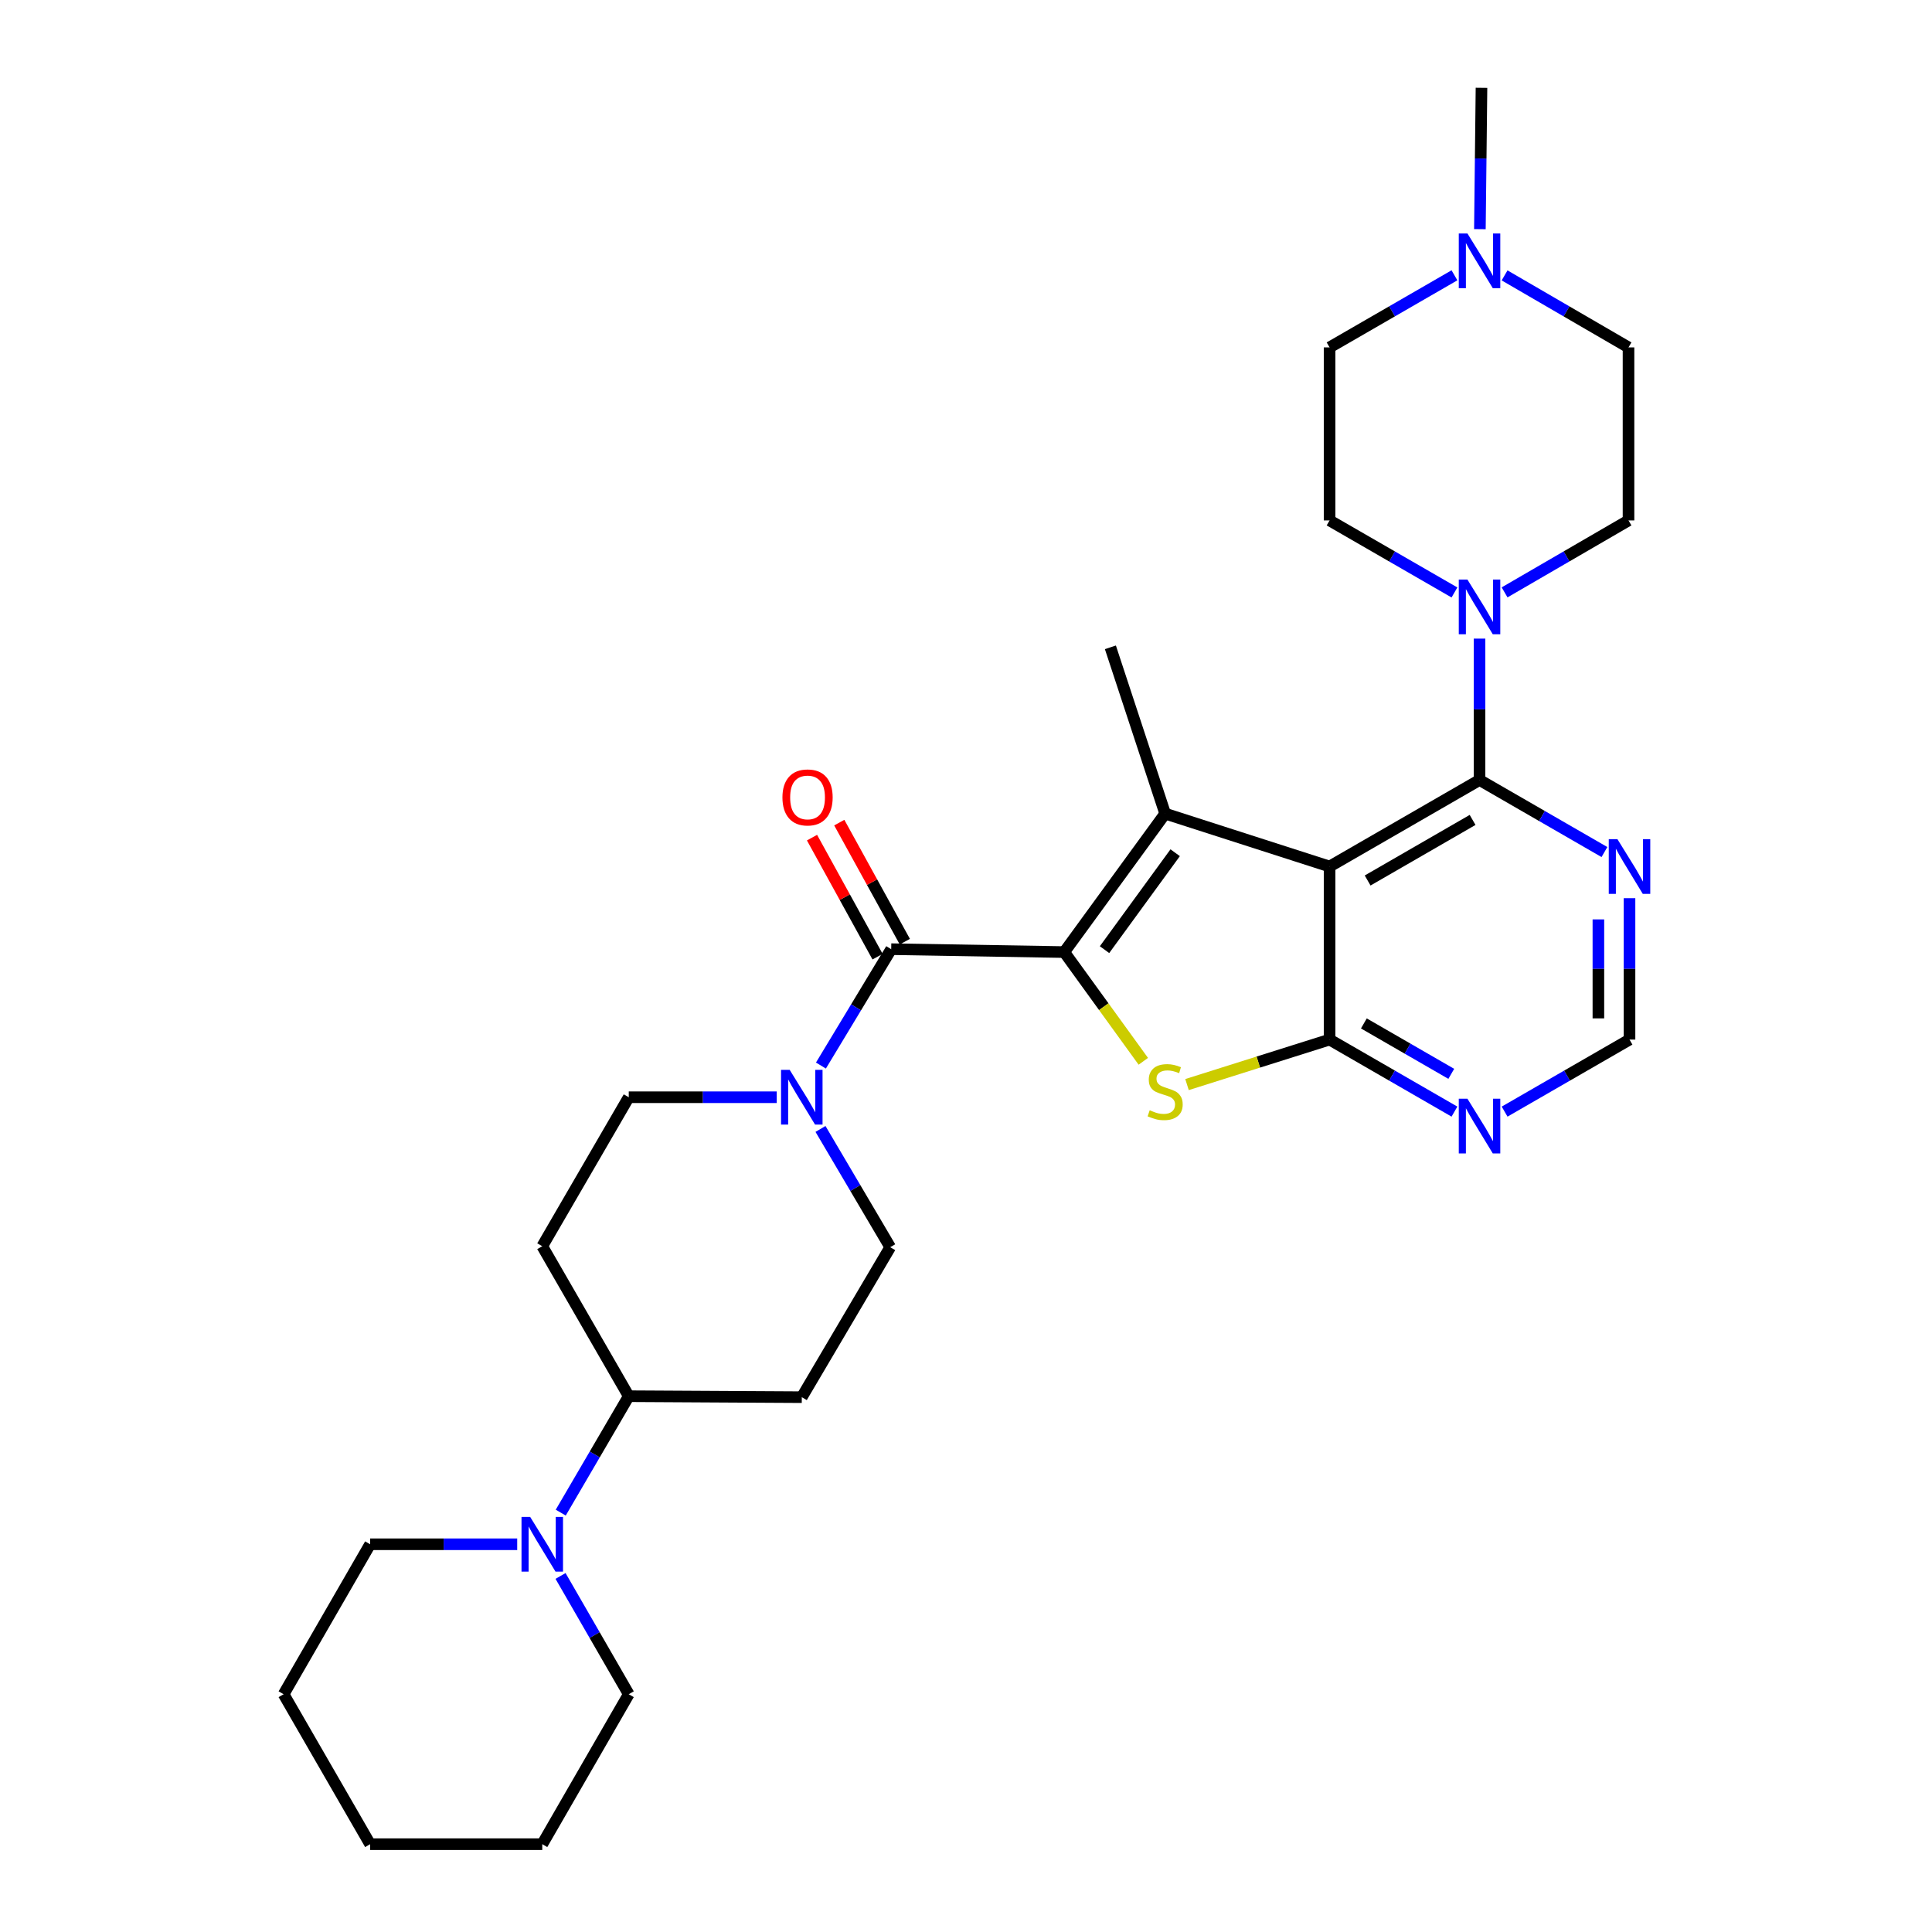 <?xml version='1.0' encoding='iso-8859-1'?>
<svg version='1.1' baseProfile='full'
              xmlns='http://www.w3.org/2000/svg'
                      xmlns:rdkit='http://www.rdkit.org/xml'
                      xmlns:xlink='http://www.w3.org/1999/xlink'
                  xml:space='preserve'
width='1000px' height='1000px' viewBox='0 0 1000 1000'>
<!-- END OF HEADER -->
<rect style='opacity:1.0;fill:#FFFFFF;stroke:none' width='1000' height='1000' x='0' y='0'> </rect>
<path class='bond-1' d='M 550.847,492.795 L 603.084,421.133' style='fill:none;fill-rule:evenodd;stroke:#000000;stroke-width:6px;stroke-linecap:butt;stroke-linejoin:miter;stroke-opacity:1' />
<path class='bond-1' d='M 571.702,491.536 L 608.268,441.373' style='fill:none;fill-rule:evenodd;stroke:#000000;stroke-width:6px;stroke-linecap:butt;stroke-linejoin:miter;stroke-opacity:1' />
<path class='bond-3' d='M 550.847,492.795 L 571.312,521.062' style='fill:none;fill-rule:evenodd;stroke:#000000;stroke-width:6px;stroke-linecap:butt;stroke-linejoin:miter;stroke-opacity:1' />
<path class='bond-3' d='M 571.312,521.062 L 591.777,549.33' style='fill:none;fill-rule:evenodd;stroke:#CCCC00;stroke-width:6px;stroke-linecap:butt;stroke-linejoin:miter;stroke-opacity:1' />
<path class='bond-4' d='M 550.847,492.795 L 461.284,491.291' style='fill:none;fill-rule:evenodd;stroke:#000000;stroke-width:6px;stroke-linecap:butt;stroke-linejoin:miter;stroke-opacity:1' />
<path class='bond-0' d='M 688.189,448.505 L 603.084,421.133' style='fill:none;fill-rule:evenodd;stroke:#000000;stroke-width:6px;stroke-linecap:butt;stroke-linejoin:miter;stroke-opacity:1' />
<path class='bond-5' d='M 688.189,448.505 L 765.803,403.724' style='fill:none;fill-rule:evenodd;stroke:#000000;stroke-width:6px;stroke-linecap:butt;stroke-linejoin:miter;stroke-opacity:1' />
<path class='bond-5' d='M 707.883,455.743 L 762.213,424.396' style='fill:none;fill-rule:evenodd;stroke:#000000;stroke-width:6px;stroke-linecap:butt;stroke-linejoin:miter;stroke-opacity:1' />
<path class='bond-30' d='M 688.189,448.505 L 688.189,538.086' style='fill:none;fill-rule:evenodd;stroke:#000000;stroke-width:6px;stroke-linecap:butt;stroke-linejoin:miter;stroke-opacity:1' />
<path class='bond-23' d='M 603.084,421.133 L 574.737,335.053' style='fill:none;fill-rule:evenodd;stroke:#000000;stroke-width:6px;stroke-linecap:butt;stroke-linejoin:miter;stroke-opacity:1' />
<path class='bond-2' d='M 688.189,538.086 L 651.292,549.732' style='fill:none;fill-rule:evenodd;stroke:#000000;stroke-width:6px;stroke-linecap:butt;stroke-linejoin:miter;stroke-opacity:1' />
<path class='bond-2' d='M 651.292,549.732 L 614.395,561.378' style='fill:none;fill-rule:evenodd;stroke:#CCCC00;stroke-width:6px;stroke-linecap:butt;stroke-linejoin:miter;stroke-opacity:1' />
<path class='bond-8' d='M 688.189,538.086 L 720.506,556.729' style='fill:none;fill-rule:evenodd;stroke:#000000;stroke-width:6px;stroke-linecap:butt;stroke-linejoin:miter;stroke-opacity:1' />
<path class='bond-8' d='M 720.506,556.729 L 752.823,575.371' style='fill:none;fill-rule:evenodd;stroke:#0000FF;stroke-width:6px;stroke-linecap:butt;stroke-linejoin:miter;stroke-opacity:1' />
<path class='bond-8' d='M 705.935,529.723 L 728.557,542.772' style='fill:none;fill-rule:evenodd;stroke:#000000;stroke-width:6px;stroke-linecap:butt;stroke-linejoin:miter;stroke-opacity:1' />
<path class='bond-8' d='M 728.557,542.772 L 751.179,555.822' style='fill:none;fill-rule:evenodd;stroke:#0000FF;stroke-width:6px;stroke-linecap:butt;stroke-linejoin:miter;stroke-opacity:1' />
<path class='bond-6' d='M 461.284,491.291 L 443.096,521.411' style='fill:none;fill-rule:evenodd;stroke:#000000;stroke-width:6px;stroke-linecap:butt;stroke-linejoin:miter;stroke-opacity:1' />
<path class='bond-6' d='M 443.096,521.411 L 424.909,551.53' style='fill:none;fill-rule:evenodd;stroke:#0000FF;stroke-width:6px;stroke-linecap:butt;stroke-linejoin:miter;stroke-opacity:1' />
<path class='bond-16' d='M 468.34,487.405 L 451.374,456.594' style='fill:none;fill-rule:evenodd;stroke:#000000;stroke-width:6px;stroke-linecap:butt;stroke-linejoin:miter;stroke-opacity:1' />
<path class='bond-16' d='M 451.374,456.594 L 434.408,425.784' style='fill:none;fill-rule:evenodd;stroke:#FF0000;stroke-width:6px;stroke-linecap:butt;stroke-linejoin:miter;stroke-opacity:1' />
<path class='bond-16' d='M 454.227,495.177 L 437.261,464.366' style='fill:none;fill-rule:evenodd;stroke:#000000;stroke-width:6px;stroke-linecap:butt;stroke-linejoin:miter;stroke-opacity:1' />
<path class='bond-16' d='M 437.261,464.366 L 420.295,433.556' style='fill:none;fill-rule:evenodd;stroke:#FF0000;stroke-width:6px;stroke-linecap:butt;stroke-linejoin:miter;stroke-opacity:1' />
<path class='bond-7' d='M 765.803,403.724 L 765.803,367.133' style='fill:none;fill-rule:evenodd;stroke:#000000;stroke-width:6px;stroke-linecap:butt;stroke-linejoin:miter;stroke-opacity:1' />
<path class='bond-7' d='M 765.803,367.133 L 765.803,330.543' style='fill:none;fill-rule:evenodd;stroke:#0000FF;stroke-width:6px;stroke-linecap:butt;stroke-linejoin:miter;stroke-opacity:1' />
<path class='bond-9' d='M 765.803,403.724 L 798.128,422.371' style='fill:none;fill-rule:evenodd;stroke:#000000;stroke-width:6px;stroke-linecap:butt;stroke-linejoin:miter;stroke-opacity:1' />
<path class='bond-9' d='M 798.128,422.371 L 830.454,441.018' style='fill:none;fill-rule:evenodd;stroke:#0000FF;stroke-width:6px;stroke-linecap:butt;stroke-linejoin:miter;stroke-opacity:1' />
<path class='bond-17' d='M 402.028,567.929 L 363.737,567.929' style='fill:none;fill-rule:evenodd;stroke:#0000FF;stroke-width:6px;stroke-linecap:butt;stroke-linejoin:miter;stroke-opacity:1' />
<path class='bond-17' d='M 363.737,567.929 L 325.445,567.929' style='fill:none;fill-rule:evenodd;stroke:#000000;stroke-width:6px;stroke-linecap:butt;stroke-linejoin:miter;stroke-opacity:1' />
<path class='bond-18' d='M 424.686,584.341 L 442.734,614.946' style='fill:none;fill-rule:evenodd;stroke:#0000FF;stroke-width:6px;stroke-linecap:butt;stroke-linejoin:miter;stroke-opacity:1' />
<path class='bond-18' d='M 442.734,614.946 L 460.782,645.551' style='fill:none;fill-rule:evenodd;stroke:#000000;stroke-width:6px;stroke-linecap:butt;stroke-linejoin:miter;stroke-opacity:1' />
<path class='bond-19' d='M 752.823,306.655 L 720.506,288.013' style='fill:none;fill-rule:evenodd;stroke:#0000FF;stroke-width:6px;stroke-linecap:butt;stroke-linejoin:miter;stroke-opacity:1' />
<path class='bond-19' d='M 720.506,288.013 L 688.189,269.371' style='fill:none;fill-rule:evenodd;stroke:#000000;stroke-width:6px;stroke-linecap:butt;stroke-linejoin:miter;stroke-opacity:1' />
<path class='bond-20' d='M 778.772,306.613 L 810.844,287.992' style='fill:none;fill-rule:evenodd;stroke:#0000FF;stroke-width:6px;stroke-linecap:butt;stroke-linejoin:miter;stroke-opacity:1' />
<path class='bond-20' d='M 810.844,287.992 L 842.915,269.371' style='fill:none;fill-rule:evenodd;stroke:#000000;stroke-width:6px;stroke-linecap:butt;stroke-linejoin:miter;stroke-opacity:1' />
<path class='bond-12' d='M 778.783,575.372 L 811.109,556.729' style='fill:none;fill-rule:evenodd;stroke:#0000FF;stroke-width:6px;stroke-linecap:butt;stroke-linejoin:miter;stroke-opacity:1' />
<path class='bond-12' d='M 811.109,556.729 L 843.434,538.086' style='fill:none;fill-rule:evenodd;stroke:#000000;stroke-width:6px;stroke-linecap:butt;stroke-linejoin:miter;stroke-opacity:1' />
<path class='bond-32' d='M 843.434,464.905 L 843.434,501.496' style='fill:none;fill-rule:evenodd;stroke:#0000FF;stroke-width:6px;stroke-linecap:butt;stroke-linejoin:miter;stroke-opacity:1' />
<path class='bond-32' d='M 843.434,501.496 L 843.434,538.086' style='fill:none;fill-rule:evenodd;stroke:#000000;stroke-width:6px;stroke-linecap:butt;stroke-linejoin:miter;stroke-opacity:1' />
<path class='bond-32' d='M 827.323,475.882 L 827.323,501.496' style='fill:none;fill-rule:evenodd;stroke:#0000FF;stroke-width:6px;stroke-linecap:butt;stroke-linejoin:miter;stroke-opacity:1' />
<path class='bond-32' d='M 827.323,501.496 L 827.323,527.109' style='fill:none;fill-rule:evenodd;stroke:#000000;stroke-width:6px;stroke-linecap:butt;stroke-linejoin:miter;stroke-opacity:1' />
<path class='bond-10' d='M 290.241,782.931 L 307.843,752.801' style='fill:none;fill-rule:evenodd;stroke:#0000FF;stroke-width:6px;stroke-linecap:butt;stroke-linejoin:miter;stroke-opacity:1' />
<path class='bond-10' d='M 307.843,752.801 L 325.445,722.672' style='fill:none;fill-rule:evenodd;stroke:#000000;stroke-width:6px;stroke-linecap:butt;stroke-linejoin:miter;stroke-opacity:1' />
<path class='bond-24' d='M 267.705,799.31 L 229.644,799.31' style='fill:none;fill-rule:evenodd;stroke:#0000FF;stroke-width:6px;stroke-linecap:butt;stroke-linejoin:miter;stroke-opacity:1' />
<path class='bond-24' d='M 229.644,799.31 L 191.584,799.31' style='fill:none;fill-rule:evenodd;stroke:#000000;stroke-width:6px;stroke-linecap:butt;stroke-linejoin:miter;stroke-opacity:1' />
<path class='bond-25' d='M 290.132,815.71 L 307.788,846.321' style='fill:none;fill-rule:evenodd;stroke:#0000FF;stroke-width:6px;stroke-linecap:butt;stroke-linejoin:miter;stroke-opacity:1' />
<path class='bond-25' d='M 307.788,846.321 L 325.445,876.932' style='fill:none;fill-rule:evenodd;stroke:#000000;stroke-width:6px;stroke-linecap:butt;stroke-linejoin:miter;stroke-opacity:1' />
<path class='bond-11' d='M 778.772,142.545 L 810.844,161.181' style='fill:none;fill-rule:evenodd;stroke:#0000FF;stroke-width:6px;stroke-linecap:butt;stroke-linejoin:miter;stroke-opacity:1' />
<path class='bond-11' d='M 810.844,161.181 L 842.915,179.817' style='fill:none;fill-rule:evenodd;stroke:#000000;stroke-width:6px;stroke-linecap:butt;stroke-linejoin:miter;stroke-opacity:1' />
<path class='bond-26' d='M 765.988,118.609 L 766.401,82.032' style='fill:none;fill-rule:evenodd;stroke:#0000FF;stroke-width:6px;stroke-linecap:butt;stroke-linejoin:miter;stroke-opacity:1' />
<path class='bond-26' d='M 766.401,82.032 L 766.814,45.455' style='fill:none;fill-rule:evenodd;stroke:#000000;stroke-width:6px;stroke-linecap:butt;stroke-linejoin:miter;stroke-opacity:1' />
<path class='bond-33' d='M 752.822,142.502 L 720.506,161.16' style='fill:none;fill-rule:evenodd;stroke:#0000FF;stroke-width:6px;stroke-linecap:butt;stroke-linejoin:miter;stroke-opacity:1' />
<path class='bond-33' d='M 720.506,161.16 L 688.189,179.817' style='fill:none;fill-rule:evenodd;stroke:#000000;stroke-width:6px;stroke-linecap:butt;stroke-linejoin:miter;stroke-opacity:1' />
<path class='bond-13' d='M 325.445,722.672 L 415.007,723.173' style='fill:none;fill-rule:evenodd;stroke:#000000;stroke-width:6px;stroke-linecap:butt;stroke-linejoin:miter;stroke-opacity:1' />
<path class='bond-31' d='M 325.445,722.672 L 280.672,645.041' style='fill:none;fill-rule:evenodd;stroke:#000000;stroke-width:6px;stroke-linecap:butt;stroke-linejoin:miter;stroke-opacity:1' />
<path class='bond-14' d='M 280.672,645.041 L 325.445,567.929' style='fill:none;fill-rule:evenodd;stroke:#000000;stroke-width:6px;stroke-linecap:butt;stroke-linejoin:miter;stroke-opacity:1' />
<path class='bond-15' d='M 415.007,723.173 L 460.782,645.551' style='fill:none;fill-rule:evenodd;stroke:#000000;stroke-width:6px;stroke-linecap:butt;stroke-linejoin:miter;stroke-opacity:1' />
<path class='bond-22' d='M 688.189,269.371 L 688.189,179.817' style='fill:none;fill-rule:evenodd;stroke:#000000;stroke-width:6px;stroke-linecap:butt;stroke-linejoin:miter;stroke-opacity:1' />
<path class='bond-21' d='M 842.915,269.371 L 842.915,179.817' style='fill:none;fill-rule:evenodd;stroke:#000000;stroke-width:6px;stroke-linecap:butt;stroke-linejoin:miter;stroke-opacity:1' />
<path class='bond-28' d='M 191.584,799.31 L 146.802,876.932' style='fill:none;fill-rule:evenodd;stroke:#000000;stroke-width:6px;stroke-linecap:butt;stroke-linejoin:miter;stroke-opacity:1' />
<path class='bond-27' d='M 325.445,876.932 L 280.672,954.545' style='fill:none;fill-rule:evenodd;stroke:#000000;stroke-width:6px;stroke-linecap:butt;stroke-linejoin:miter;stroke-opacity:1' />
<path class='bond-29' d='M 280.672,954.545 L 191.584,954.545' style='fill:none;fill-rule:evenodd;stroke:#000000;stroke-width:6px;stroke-linecap:butt;stroke-linejoin:miter;stroke-opacity:1' />
<path class='bond-34' d='M 146.802,876.932 L 191.584,954.545' style='fill:none;fill-rule:evenodd;stroke:#000000;stroke-width:6px;stroke-linecap:butt;stroke-linejoin:miter;stroke-opacity:1' />
<path  class='atom-4' d='M 595.084 574.668
Q 595.404 574.788, 596.724 575.348
Q 598.044 575.908, 599.484 576.268
Q 600.964 576.588, 602.404 576.588
Q 605.084 576.588, 606.644 575.308
Q 608.204 573.988, 608.204 571.708
Q 608.204 570.148, 607.404 569.188
Q 606.644 568.228, 605.444 567.708
Q 604.244 567.188, 602.244 566.588
Q 599.724 565.828, 598.204 565.108
Q 596.724 564.388, 595.644 562.868
Q 594.604 561.348, 594.604 558.788
Q 594.604 555.228, 597.004 553.028
Q 599.444 550.828, 604.244 550.828
Q 607.524 550.828, 611.244 552.388
L 610.324 555.468
Q 606.924 554.068, 604.364 554.068
Q 601.604 554.068, 600.084 555.228
Q 598.564 556.348, 598.604 558.308
Q 598.604 559.828, 599.364 560.748
Q 600.164 561.668, 601.284 562.188
Q 602.444 562.708, 604.364 563.308
Q 606.924 564.108, 608.444 564.908
Q 609.964 565.708, 611.044 567.348
Q 612.164 568.948, 612.164 571.708
Q 612.164 575.628, 609.524 577.748
Q 606.924 579.828, 602.564 579.828
Q 600.044 579.828, 598.124 579.268
Q 596.244 578.748, 594.004 577.828
L 595.084 574.668
' fill='#CCCC00'/>
<path  class='atom-7' d='M 408.747 553.769
L 418.027 568.769
Q 418.947 570.249, 420.427 572.929
Q 421.907 575.609, 421.987 575.769
L 421.987 553.769
L 425.747 553.769
L 425.747 582.089
L 421.867 582.089
L 411.907 565.689
Q 410.747 563.769, 409.507 561.569
Q 408.307 559.369, 407.947 558.689
L 407.947 582.089
L 404.267 582.089
L 404.267 553.769
L 408.747 553.769
' fill='#0000FF'/>
<path  class='atom-8' d='M 759.543 299.983
L 768.823 314.983
Q 769.743 316.463, 771.223 319.143
Q 772.703 321.823, 772.783 321.983
L 772.783 299.983
L 776.543 299.983
L 776.543 328.303
L 772.663 328.303
L 762.703 311.903
Q 761.543 309.983, 760.303 307.783
Q 759.103 305.583, 758.743 304.903
L 758.743 328.303
L 755.063 328.303
L 755.063 299.983
L 759.543 299.983
' fill='#0000FF'/>
<path  class='atom-9' d='M 759.543 568.699
L 768.823 583.699
Q 769.743 585.179, 771.223 587.859
Q 772.703 590.539, 772.783 590.699
L 772.783 568.699
L 776.543 568.699
L 776.543 597.019
L 772.663 597.019
L 762.703 580.619
Q 761.543 578.699, 760.303 576.499
Q 759.103 574.299, 758.743 573.619
L 758.743 597.019
L 755.063 597.019
L 755.063 568.699
L 759.543 568.699
' fill='#0000FF'/>
<path  class='atom-10' d='M 837.174 434.345
L 846.454 449.345
Q 847.374 450.825, 848.854 453.505
Q 850.334 456.185, 850.414 456.345
L 850.414 434.345
L 854.174 434.345
L 854.174 462.665
L 850.294 462.665
L 840.334 446.265
Q 839.174 444.345, 837.934 442.145
Q 836.734 439.945, 836.374 439.265
L 836.374 462.665
L 832.694 462.665
L 832.694 434.345
L 837.174 434.345
' fill='#0000FF'/>
<path  class='atom-11' d='M 274.412 785.15
L 283.692 800.15
Q 284.612 801.63, 286.092 804.31
Q 287.572 806.99, 287.652 807.15
L 287.652 785.15
L 291.412 785.15
L 291.412 813.47
L 287.532 813.47
L 277.572 797.07
Q 276.412 795.15, 275.172 792.95
Q 273.972 790.75, 273.612 790.07
L 273.612 813.47
L 269.932 813.47
L 269.932 785.15
L 274.412 785.15
' fill='#0000FF'/>
<path  class='atom-12' d='M 759.543 120.848
L 768.823 135.848
Q 769.743 137.328, 771.223 140.008
Q 772.703 142.688, 772.783 142.848
L 772.783 120.848
L 776.543 120.848
L 776.543 149.168
L 772.663 149.168
L 762.703 132.768
Q 761.543 130.848, 760.303 128.648
Q 759.103 126.448, 758.743 125.768
L 758.743 149.168
L 755.063 149.168
L 755.063 120.848
L 759.543 120.848
' fill='#0000FF'/>
<path  class='atom-17' d='M 404.988 412.746
Q 404.988 405.946, 408.348 402.146
Q 411.708 398.346, 417.988 398.346
Q 424.268 398.346, 427.628 402.146
Q 430.988 405.946, 430.988 412.746
Q 430.988 419.626, 427.588 423.546
Q 424.188 427.426, 417.988 427.426
Q 411.748 427.426, 408.348 423.546
Q 404.988 419.666, 404.988 412.746
M 417.988 424.226
Q 422.308 424.226, 424.628 421.346
Q 426.988 418.426, 426.988 412.746
Q 426.988 407.186, 424.628 404.386
Q 422.308 401.546, 417.988 401.546
Q 413.668 401.546, 411.308 404.346
Q 408.988 407.146, 408.988 412.746
Q 408.988 418.466, 411.308 421.346
Q 413.668 424.226, 417.988 424.226
' fill='#FF0000'/>
</svg>
